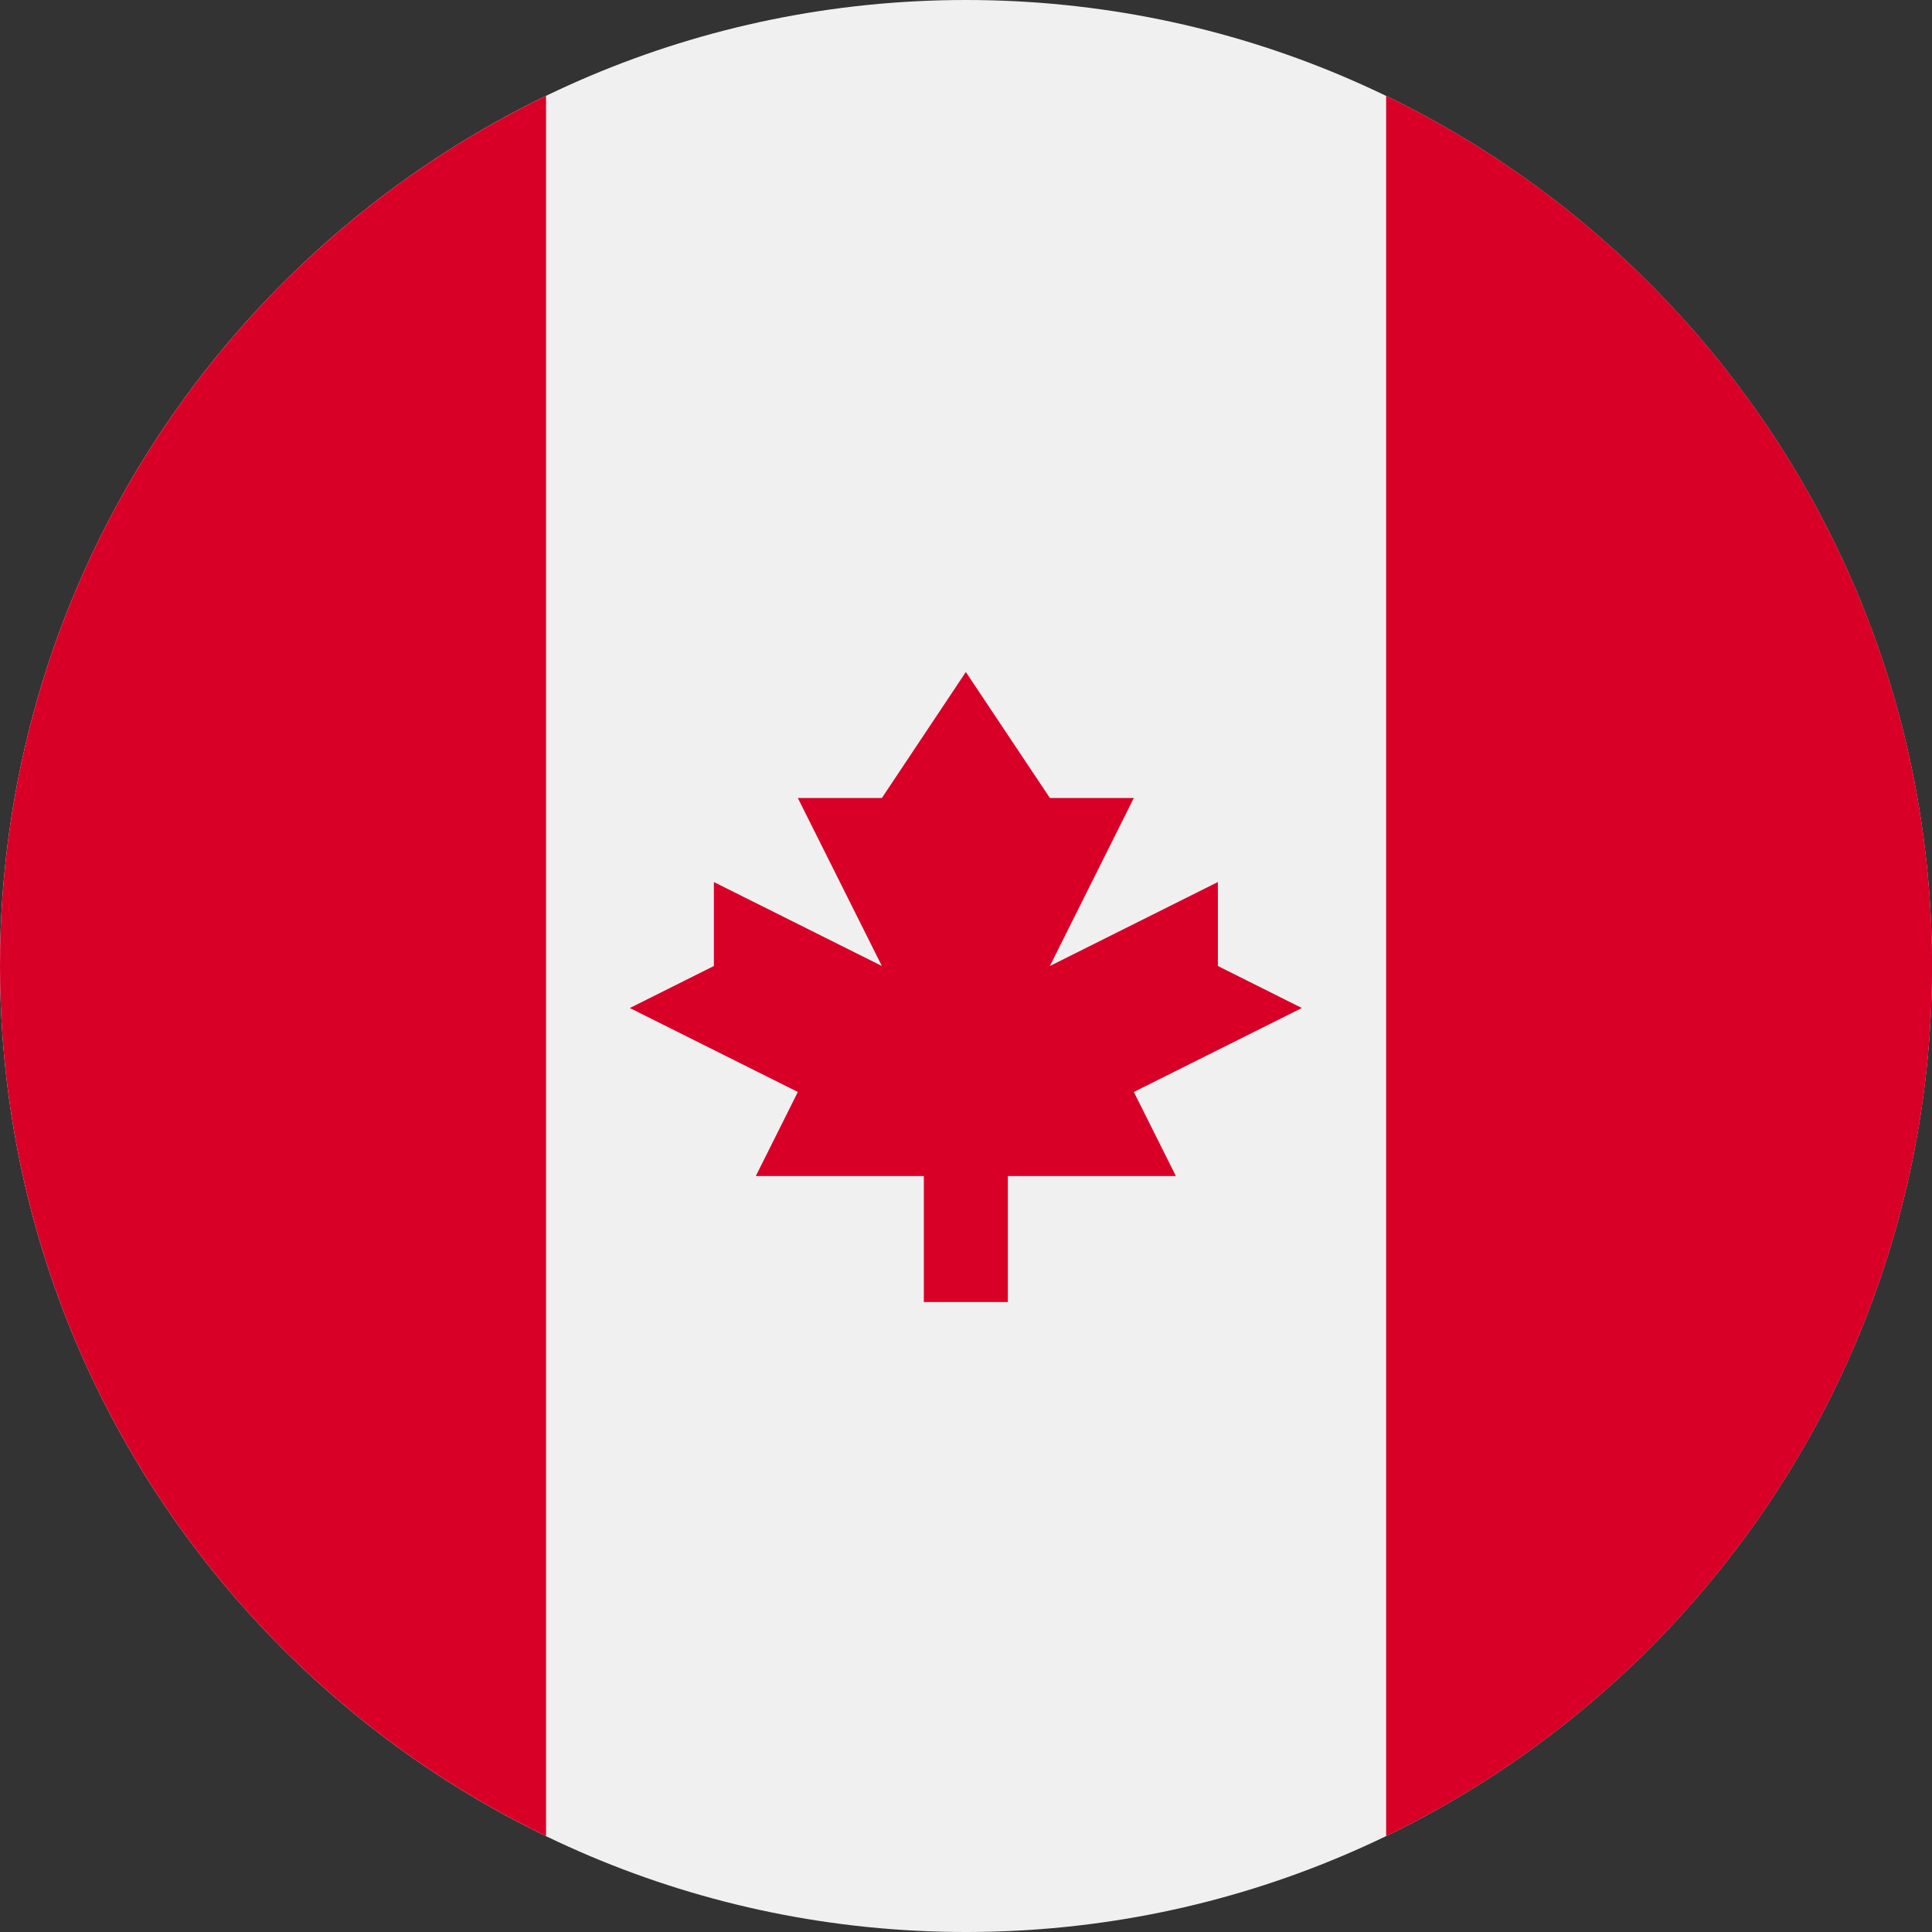 <svg width="24" height="24" viewBox="0 0 24 24" fill="none" xmlns="http://www.w3.org/2000/svg">
<rect x="0" y="0" width="24" height="24" fill="#333333" stroke="none"/>
<g clip-path="url(#clip0_3139_2440)">
<path d="M12 24C18.627 24 24 18.627 24 12C24 5.373 18.627 0 12 0C5.373 0 0 5.373 0 12C0 18.627 5.373 24 12 24Z" fill="#F0F0F0"/>
<path d="M24.001 12C24.001 7.242 21.233 3.132 17.219 1.191V22.809C21.233 20.868 24.001 16.758 24.001 12V12Z" fill="#D80027"/>
<path d="M0 12C0 16.758 2.769 20.868 6.783 22.809V1.191C2.769 3.132 0 7.242 0 12Z" fill="#D80027"/>
<path d="M14.085 13.565L16.172 12.522L15.129 12V10.957L13.042 12L14.085 9.913H13.042L11.998 8.348L10.955 9.913H9.911L10.955 12L8.868 10.957V12L7.824 12.522L9.911 13.565L9.389 14.609H11.476V16.174H12.52V14.609H14.607L14.085 13.565Z" fill="#D80027"/>
</g>
<defs>
<clipPath id="clip0_3139_2440">
<rect width="24" height="24" fill="white"/>
</clipPath>
</defs>
</svg>
